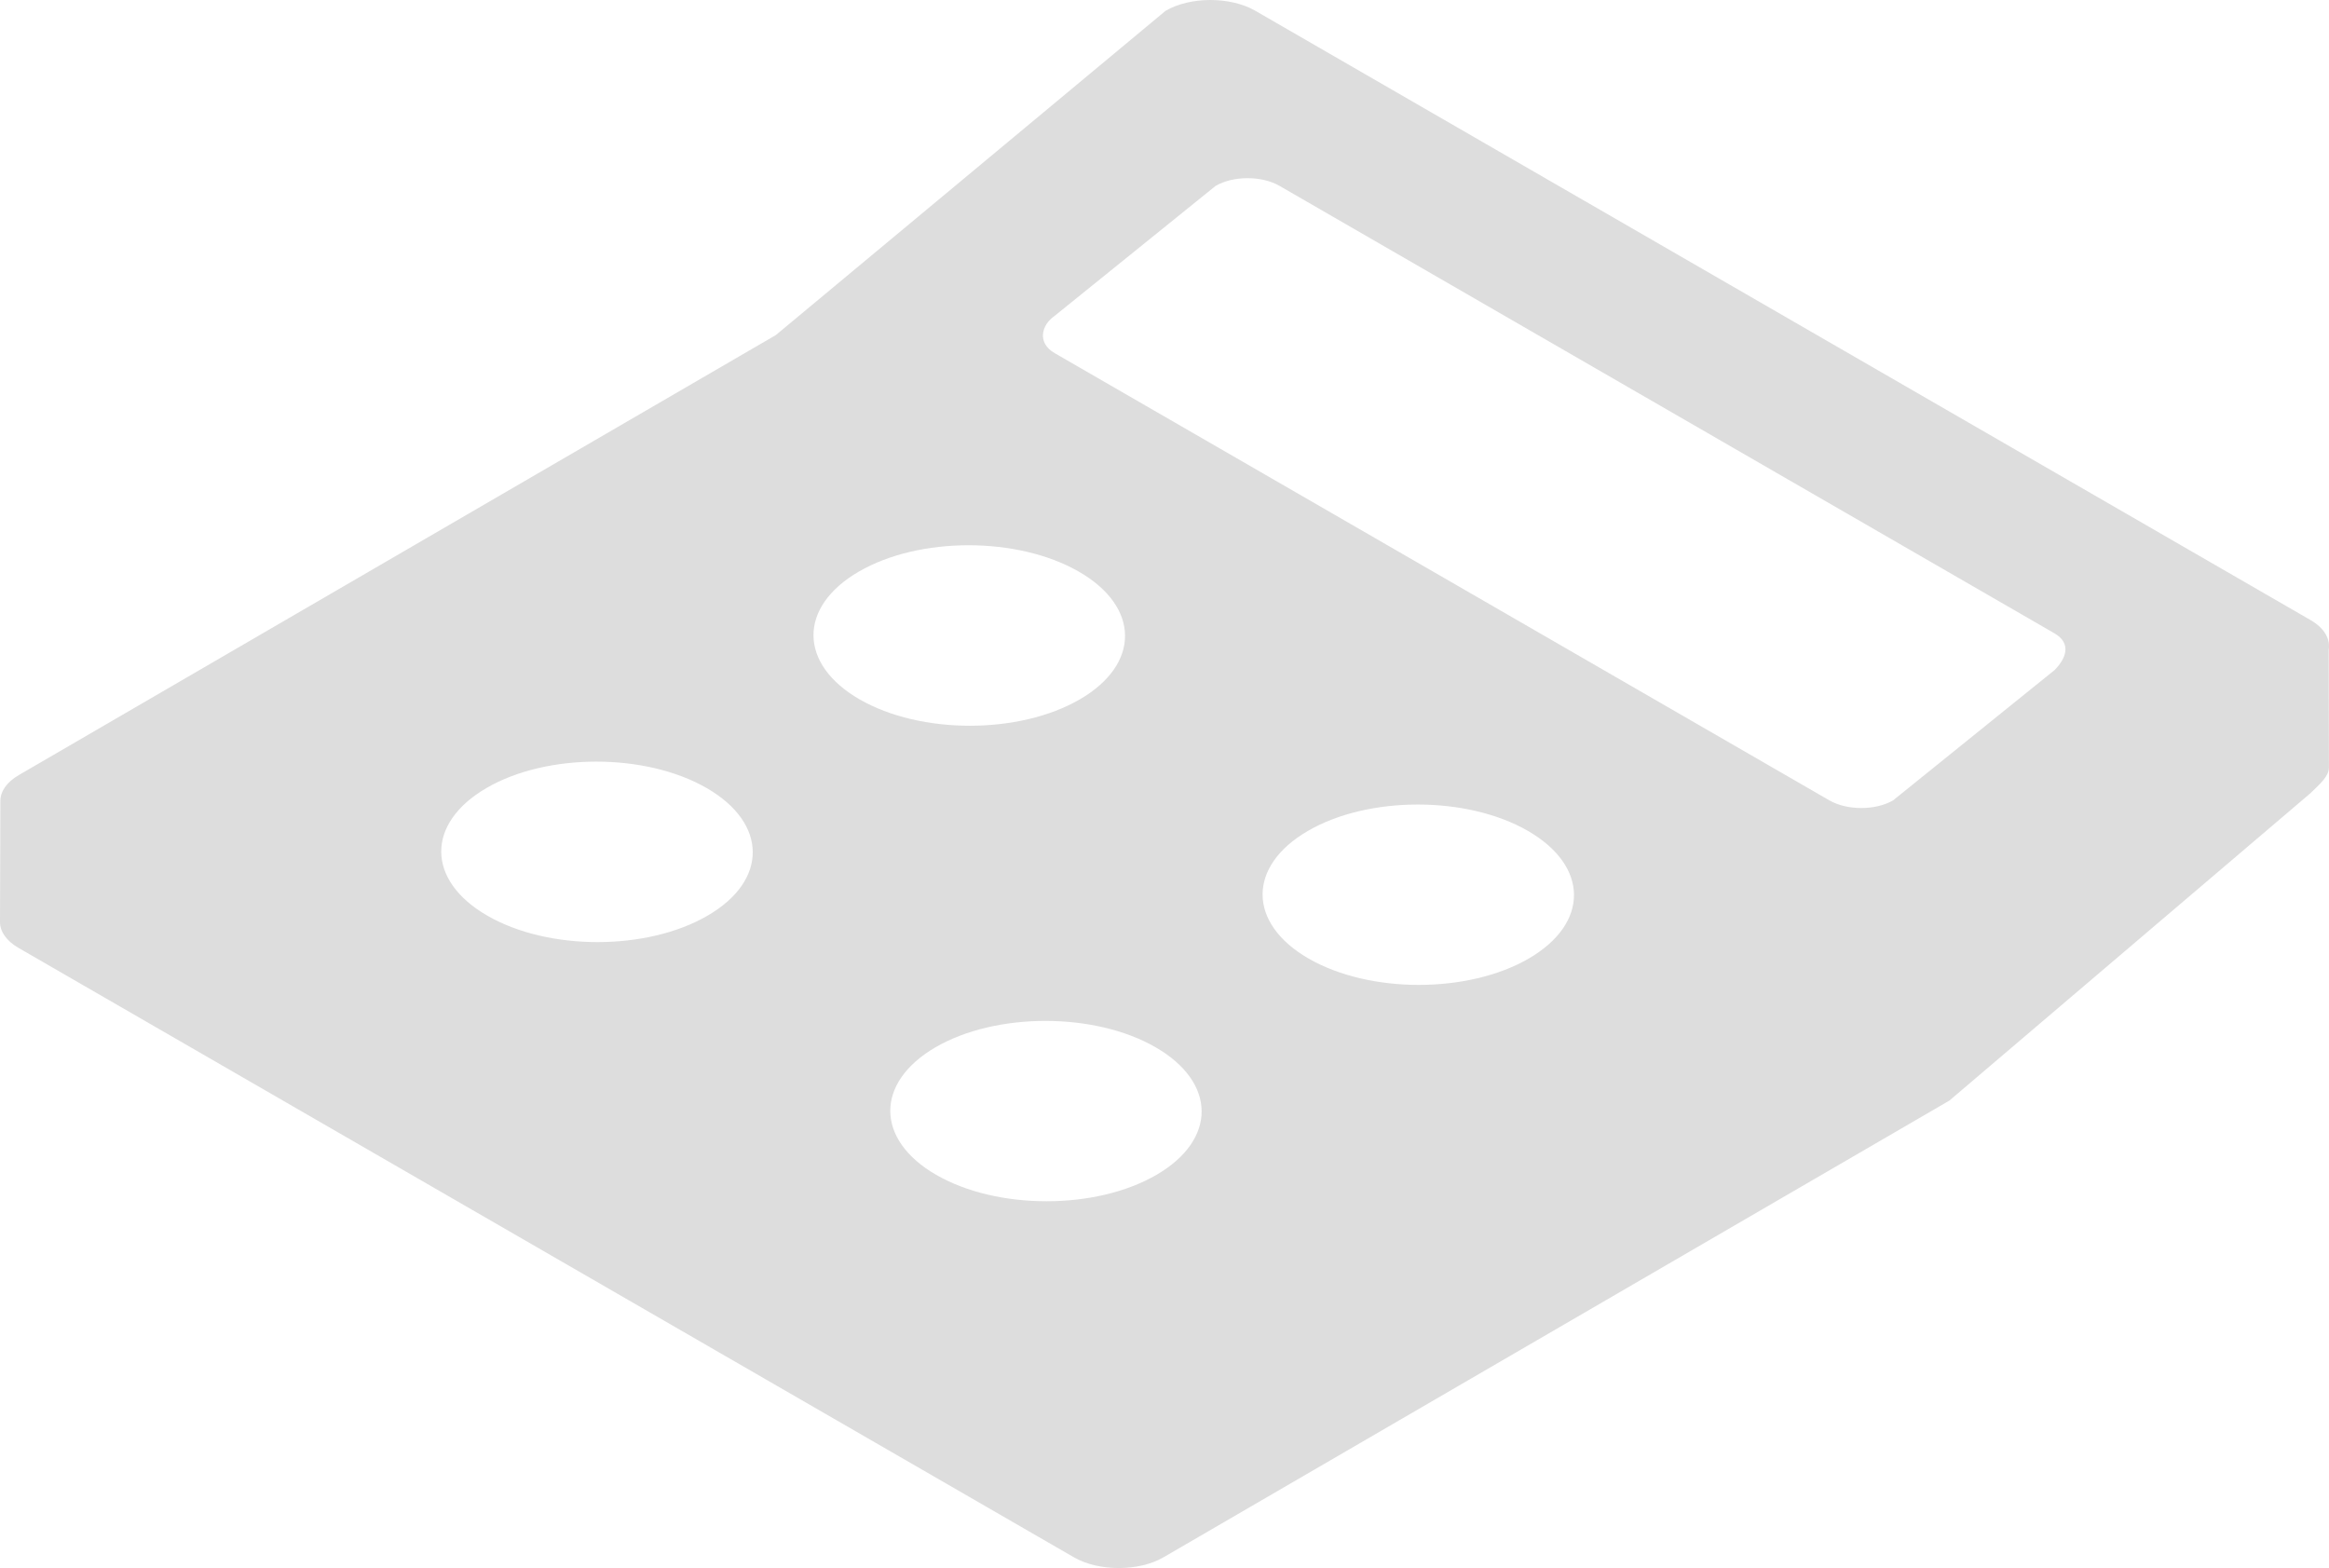 <?xml version="1.0" encoding="UTF-8"?>
<svg xmlns="http://www.w3.org/2000/svg" id="Ebene_1" data-name="Ebene 1" width="55.921" height="37.647" version="1.1" viewBox="0 0 55.921 37.647">
  <defs>
    <style>
      .cls-1 {
        fill: #ddd;
        stroke-width: 0px;
      }
    </style>
  </defs>
  <path class="cls-1" d="M55.476,14.886L30.14.258c-.597-.344-1.559-.344-2.152,0l-9.36,7.787L.451,18.609c-.295.172-.442.395-.442.62L0,22.134c-.001.227.149.455.45.627l25.335,14.628c.596.344,1.559.344,2.152,0l18.869-10.965,8.673-7.383c.219-.217.439-.394.44-.617l-.006-2.819c.045-.257-.097-.523-.437-.719ZM16.991,21.983c-1.457.848-3.826.848-5.292,0-1.466-.846-1.474-2.218-.017-3.064,1.452-.845,3.821-.844,5.287.002,1.466.846,1.474,2.219.022,3.062ZM20.621,13.724c1.452-.845,3.821-.844,5.287.003,1.466.846,1.474,2.219.021,3.063-1.456.846-3.826.846-5.292,0-1.466-.847-1.474-2.219-.017-3.066ZM27.769,28.206c-1.457.848-3.826.846-5.292,0-1.461-.844-1.47-2.216-.013-3.063,1.452-.843,3.822-.843,5.283.001,1.466.846,1.474,2.218.022,3.062ZM36.709,23.012c-1.457.846-3.827.846-5.292,0-1.462-.844-1.47-2.217-.013-3.063,1.452-.844,3.821-.844,5.283,0,1.466.846,1.475,2.218.022,3.063ZM49.329,16.09l-3.873,3.125c-.42.246-1.105.247-1.533,0l-18.602-10.738c-.423-.245-.317-.671-.005-.888l3.872-3.126c.426-.247,1.107-.247,1.535,0l18.602,10.74c.423.244.284.604.004.888Z"></path>
</svg>

